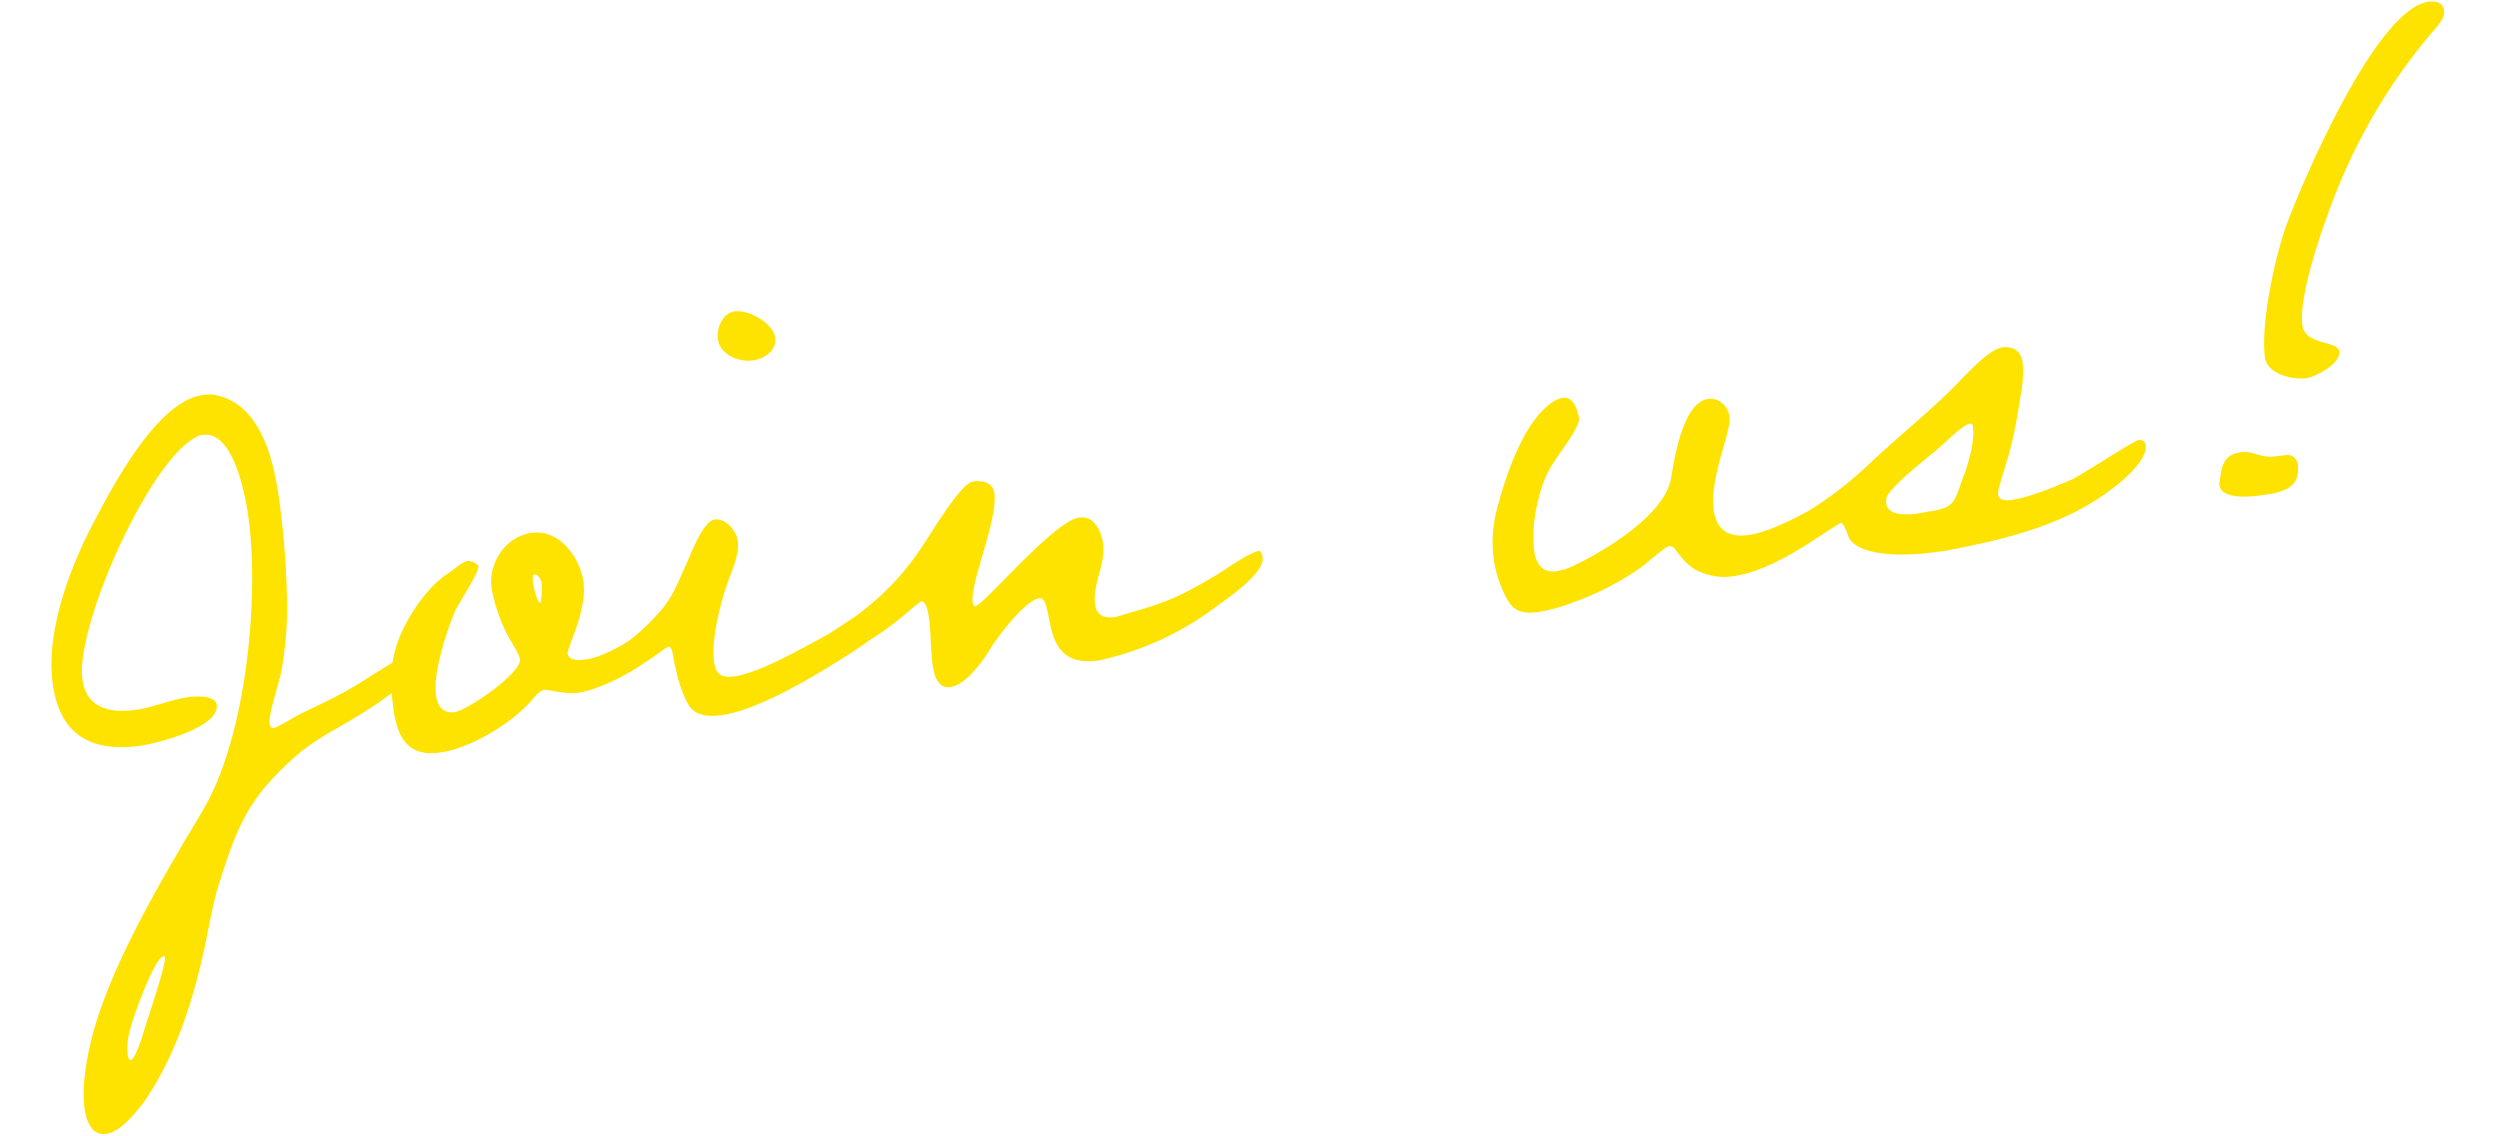 <svg xmlns="http://www.w3.org/2000/svg" width="612.966" height="278.568" viewBox="0 0 612.966 278.568"><g transform="translate(-2.766 80.42) rotate(-7)"><g transform="translate(0 -6.491)"><path d="M80.615,104.856c-5.807,2.9-12.468,4.952-17.934,8.538-13.151,8.882-16.737,15.031-23.057,28.864-2.391,5.125-3.929,10.761-5.807,16.056-4.44,12.637-10.247,25.106-19.129,35.183-2.391,2.391-6.661,6.66-10.247,6.66C.684,200.158,0,195.889,0,192.984c0-4.439,1.367-9.393,2.733-13.492,5.123-15.371,18.1-33.134,27.839-45.943,2.9-3.928,5.977-7.515,8.71-11.444C50.556,105.88,57.558,75.136,57.558,55.5c0-5.124-.684-22.544-8.54-22.544a3.377,3.377,0,0,0-1.878.341C34.842,37.9,12.3,75.651,12.3,88.631c0,7.173,5.466,9.222,11.614,9.222,4.782,0,9.393-1.537,14-1.537,1.537,0,6.32.341,6.32,2.732,0,5.808-16.567,7.685-20.324,7.685-12.127,0-18.959-5.465-18.959-18.1,0-12.98,7.856-27.84,15.2-38.259C25.961,42,39.112,23.217,50.213,23.217a8.436,8.436,0,0,1,4.1.853C64.9,28.51,65.585,43.882,65.585,53.618q0,10.5-1.024,21.007A85.75,85.75,0,0,1,60.8,93.241c-.854,2.392-4.27,9.906-4.27,11.785,0,.683.171,1.367.854,1.367.854,0,6.148-2.392,7.174-2.732,4.44-1.538,8.881-2.9,13.151-4.783,2.221-.854,12.981-6.32,14.689-6.32.683,0,1.024,1.367,1.024,1.878,0,4.27-9.565,8.882-12.809,10.419m-56.874,53.8c-2.221,0-10.077,15.371-10.76,18.1a14.813,14.813,0,0,0-.854,4.783c0,.169,0,1.366.513,1.366,1.2,0,3.415-5.124,3.758-5.807,1.024-2.562,7.685-16.054,7.685-18.1a.334.334,0,0,0-.341-.341" transform="translate(0 5.97)" fill="#ffe300"/><path d="M136.512,108.884c-3.587,0-6.661-1.707-8.369-1.707-.854,0-2.732,1.707-3.416,2.391-5.636,4.953-16.4,9.736-23.911,9.736-8.2,0-9.736-5.637-9.736-12.809,0-5.466.342-9.223,2.562-14.346C96.2,86.34,102.865,78.485,108.5,75.922c1.367-.683,3.758-2.391,5.124-2.391.683,0,2.391.853,2.391,1.708,0,1.367-5.807,8.2-7,10.076-2.732,4.783-7.174,14.176-7.174,19.813,0,2.562,1.025,4.781,3.929,4.781,3.245,0,17.592-7.513,17.592-10.93,0-1.365-1.879-4.952-2.392-6.49A40.2,40.2,0,0,1,118.578,80.7c0-6.321,5.123-12.127,11.614-12.127,6.661,0,10.931,7.515,10.931,13.663,0,7-5.978,15.372-5.978,16.737,0,1.879,2.562,2.05,3.929,2.05,7.515,0,19.47-7.685,20.837-7.685.683,0,1.024.853,1.024,1.537,0,7.685-18.1,14-24.423,14m-7.174-30.059c-.513,0-.513,1.537-.513,2.05,0,.682.341,4.952,1.2,4.952.171,0,.342-.853.342-1.024a14.231,14.231,0,0,0,.512-3.757c0-.684-.512-2.221-1.537-2.221" transform="translate(-3.975 3.99)" fill="#ffe300"/><path d="M207.068,104.825c-8.882,4.269-24.766,11.613-34.33,11.613-3.074,0-6.32-.683-7.515-3.586-1.537-3.758-1.878-7.515-2.22-11.443,0-.513,0-3.245-.854-3.245s-9.564,5.977-15.543,5.977c-1.024,0-4.27-.341-4.27-1.879a3.168,3.168,0,0,1,1.2-2.049c.854-.684,5.636-2.733,7-3.417a52.633,52.633,0,0,0,10.247-7.173c3.758-3.074,5.636-7,8.2-11.1,1.366-2.22,5.294-9.906,8.2-9.906,2.732,0,4.953,3.416,4.953,5.978,0,3.073-1.879,6.147-3.245,8.881-2.562,4.783-6.149,14-6.149,19.47,0,3.074,1.025,4.44,4.27,4.44,6.148,0,17.08-4.612,23.228-7,2.733-1.024,17.08-8.027,18.616-8.027.854,0,1.025,1.366,1.025,1.878,0,4.269-9.565,8.882-12.809,10.59M191.184,31.041c-3.586,0-7.856-2.391-7.856-6.32,0-2.732,2.049-6.148,4.953-6.148,3.586,0,9.052,4.1,9.052,7.686,0,3.245-3.586,4.782-6.148,4.782" transform="translate(-6.213 6.173)" fill="#ffe300"/><path d="M299.2,107.038a73.083,73.083,0,0,1-28.522,9.393,9.053,9.053,0,0,1-2.221.17c-12.98,0-9.052-12.98-11.1-16.4a.941.941,0,0,0-.854-.513c-3.586,0-11.785,8.54-13.834,11.273-2.221,2.732-6.832,7.685-10.59,7.685-3.416,0-3.587-4.1-3.587-6.661,0-3.415.514-7,.514-10.418,0-.854,0-4.612-1.367-4.612-1.2,0-12.3,9.393-20.667,9.393-1.024,0-4.269-.341-4.269-1.879a3.167,3.167,0,0,1,1.2-2.048c.854-.684,5.465-2.9,6.831-3.586a69.47,69.47,0,0,0,10.419-7A67.02,67.02,0,0,0,229,84.151c2.391-2.561,11.613-14.859,14.859-14.859,2.391,0,4.782.855,4.782,3.587,0,6.661-8.54,20.836-8.54,25.79,0,.171,0,1.024.513,1.024,2.221,0,21.69-18.445,28.01-18.445,3.758,0,4.954,4.1,4.954,7.173,0,5.124-3.758,9.393-3.758,14.347,0,2.733,1.709,3.758,4.27,3.758a11.5,11.5,0,0,0,2.391-.342c11.1-1.708,13.835-2.561,23.741-6.831,3.246-1.538,8.882-4.611,11.273-4.611a2.877,2.877,0,0,1,.513,1.707c0,3.929-9.735,8.882-12.809,10.59" transform="translate(-8.847 3.959)" fill="#ffe300"/><path d="M456.879,107.254c-6.832,3.416-15.883,7.686-23.57,7.686a13.459,13.459,0,0,1-5.123-.855c-4.27-1.537-5.636-3.415-7.856-7.172a1.736,1.736,0,0,0-1.708-1.2c-1.2.34-5.636,3.414-7.174,4.268a68.947,68.947,0,0,1-17.421,6.491,43.025,43.025,0,0,1-9.222,1.367c-5.637,0-6.661-2.392-8.028-7.174a27.493,27.493,0,0,1-1.025-7.515,32.171,32.171,0,0,1,1.879-10.589c2.9-7.515,8.539-19.812,15.543-24.423a7.837,7.837,0,0,1,4.269-1.709c2.562,0,3.245,3.587,3.245,5.466,0,2.391-6.661,8.711-8.369,11.1a28.6,28.6,0,0,0-3.928,7.515,35.6,35.6,0,0,0-2.562,11.784c0,3.417,1.023,6.148,4.783,6.148a14.556,14.556,0,0,0,3.928-.683c8.028-2.562,24.253-9.736,26.815-18.616,1.366-4.612,5.123-18.1,11.443-18.1,2.733,0,4.612,2.561,4.612,5.123,0,3.416-6.661,14.006-6.661,21.861,0,4.954,2.561,7.345,7.515,7.345,5.466,0,13.493-3.245,18.616-5.294,2.9-1.367,9.906-5.294,12.81-5.294,1.2,0,1.366.34,1.366,1.366,0,5.124-10.59,9.223-14.176,11.1" transform="translate(-16.4 4.084)" fill="#ffe300"/><path d="M532.573,104.561c-13.152,8.027-28.353,9.564-43.381,10.59h-4.1c-4.612,0-16.567-.855-18.787-5.978-.171-.683-.856-3.928-1.537-3.928-1.026,0-3.587,1.024-5.638,1.024-1.023,0-4.44-.17-4.44-1.879a3.171,3.171,0,0,1,1.2-2.049c1.026-.854,5.3-2.9,6.492-3.586a88.235,88.235,0,0,0,10.759-6.832C480.309,86.628,488,81.845,495,76.551c3.075-2.221,10.59-9.223,14.347-9.223,2.731,0,4.44,1.537,4.44,4.44a30.322,30.322,0,0,1-1.709,8.54,114.981,114.981,0,0,1-4.27,12.981l-2.731,6.148c-.341,1.024-1.2,2.561-1.2,3.587,0,1.536,1.879,1.707,2.9,1.707,4.27,0,11.1-1.878,15.2-3.075,3.586-1.2,16.395-7.685,17.762-7.685a1.433,1.433,0,0,1,1.536,1.537c0,3.416-6.319,7.685-8.709,9.052M499.1,84.92c-1.709,0-7.515,4.611-9.224,5.637-2.049,1.366-12.638,7.685-13.322,10.076,0,.341-.17.684-.17,1.2,0,3.075,4.612,3.416,7.173,3.416l2.9-.171c7.174,0,6.66-2.391,9.735-7.856,1.538-3.074,3.586-7.855,3.586-11.273,0-.513,0-1.024-.682-1.024" transform="translate(-19.846 4.045)" fill="#ffe300"/><path d="M623.929,115.114c-2.391,0-9.223-.17-9.223-3.758a1.539,1.539,0,0,1,.171-.854c.854-3.587,1.707-6.489,6.148-6.489,2.9,0,4.44,2.049,8.027,2.049h2.392a2.613,2.613,0,0,1,2.9,2.9c0,6.148-5.807,6.148-10.419,6.148M681.145,6.49a140.452,140.452,0,0,0-28.522,35.7c-3.929,7-12.98,24.766-12.98,32.622,0,5.294,8.2,4.782,8.2,7.685s-6.491,5.466-8.882,5.466c-3.416,0-9.394-2.221-9.394-6.32,0-8.54,5.466-24.252,9.394-31.938C644.254,39.624,667.14,0,680.121,0c1.708,0,3.416.683,3.416,2.562,0,1.707-1.367,2.9-2.392,3.928" transform="translate(-76.518)" fill="#ffe300"/></g></g></svg>